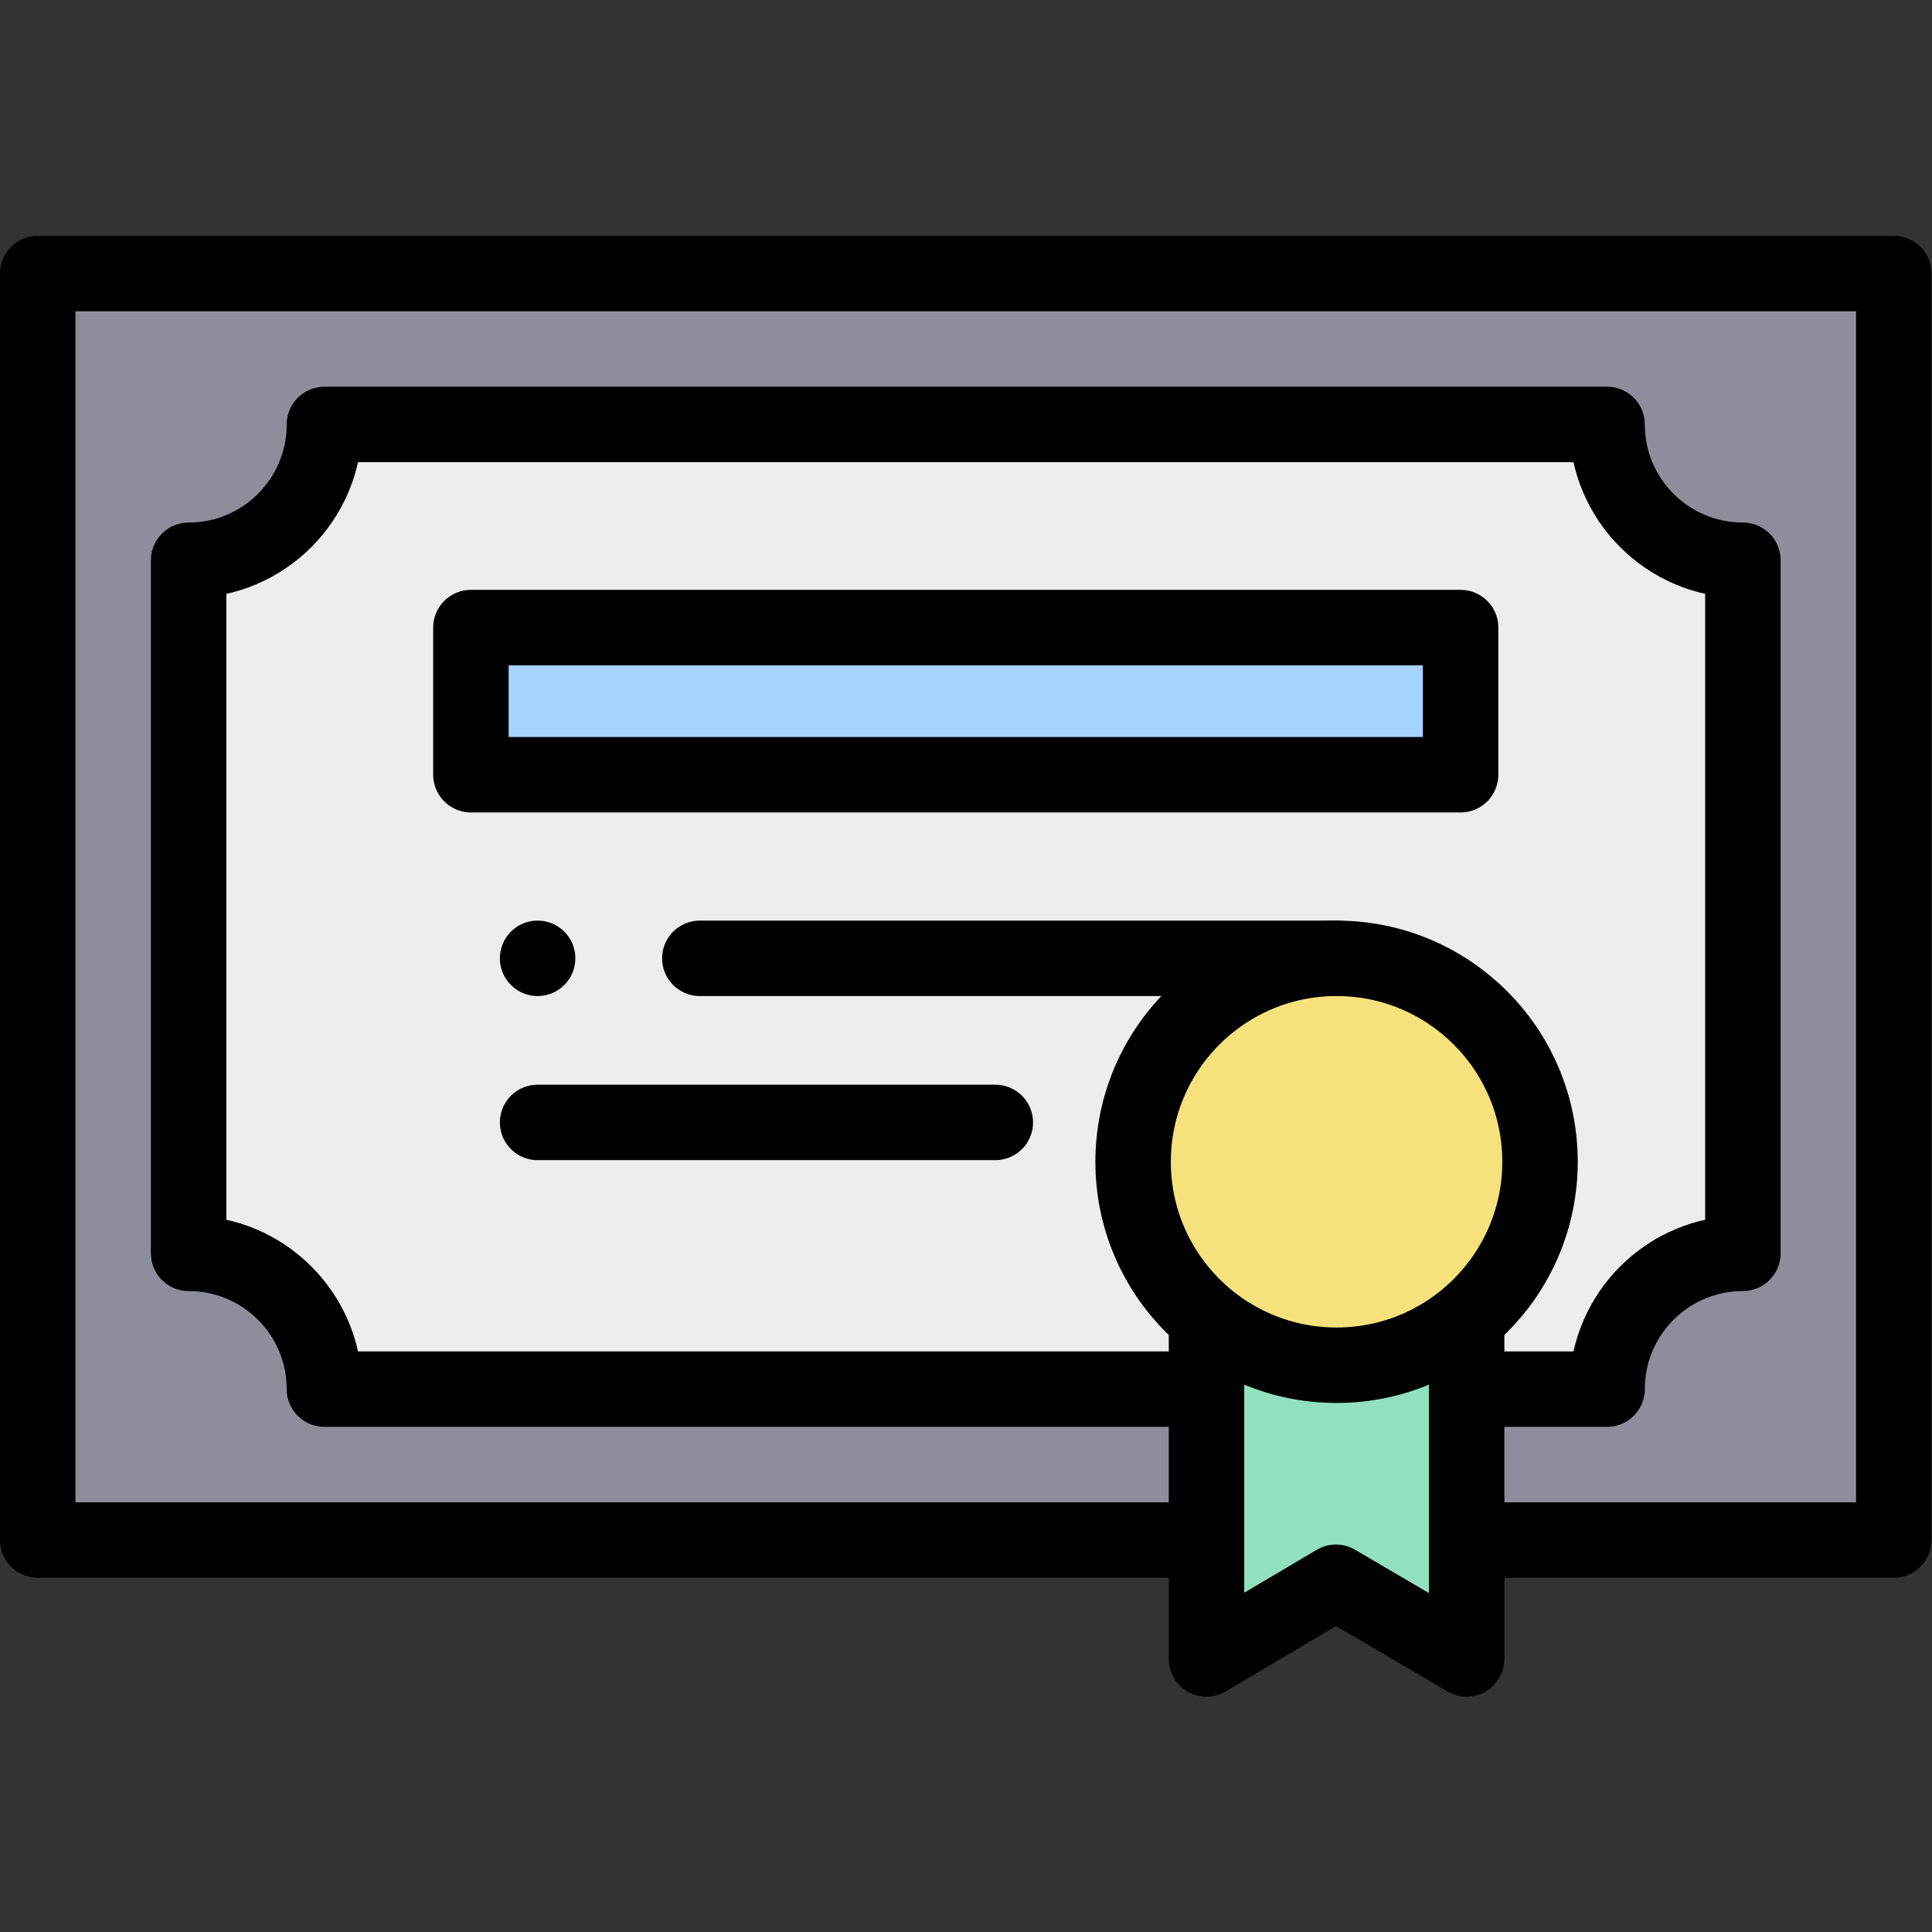 <?xml version="1.0" encoding="UTF-8" standalone="no"?>
<!-- Created with Inkscape (http://www.inkscape.org/) -->

<svg
   version="1.1"
   id="svg1458"
   width="682.667"
   height="682.667"
   viewBox="0 0 682.667 682.667"
   xmlns="http://www.w3.org/2000/svg"
   xmlns:svg="http://www.w3.org/2000/svg">
  <rect x="0" y="0" width="682.667" height="682.667" fill="#333333" stroke="none"/>
  <defs
     id="defs1462">
    <clipPath
       clipPathUnits="userSpaceOnUse"
       id="clipPath1476">
      <path
         d="M 0,512 H 512 V 0 H 0 Z"
         id="path1474" />
    </clipPath>
  </defs>
  <g
     id="g1464"
     transform="matrix(1.333,0,0,-1.333,0,682.667)">
    <g
       id="g1466"
       transform="translate(389.5,103.904)">
      <path
         d="m 0,0 h 112.5 v 335.711 h -492 V 0 h 309.125"
         style="fill:#8e8d9b;fill-opacity:1;fill-rule:nonzero;stroke:none"
         id="path1468" />
    </g>
    <g
       id="g1470">
      <g
         id="g1472"
         clip-path="url(#clipPath1476)">
        <g
           id="g1478"
           transform="translate(389.5,103.904)">
          <path
             d="m 0,0 h 112.5 v 335.711 h -492 V 0 h 309.125"
             style="fill:none;stroke:#000000;stroke-width:20;stroke-linecap:round;stroke-linejoin:round;stroke-miterlimit:10;stroke-dasharray:none;stroke-opacity:1"
             id="path1480" />
        </g>
        <g
           id="g1482"
           transform="translate(389.5,143.904)">
          <path
             d="m 0,0 h 36.502 c 0,19.881 16.117,35.998 35.998,35.998 v 183.714 c -19.881,0 -35.998,16.118 -35.998,35.999 h -340.004 c 0,-19.881 -16.117,-35.999 -35.998,-35.999 V 35.998 c 19.881,0 35.998,-16.117 35.998,-35.998 h 233.127"
             style="fill:#ededed;fill-opacity:1;fill-rule:nonzero;stroke:#000000;stroke-width:20;stroke-linecap:round;stroke-linejoin:round;stroke-miterlimit:10;stroke-dasharray:none;stroke-opacity:1"
             id="path1484" />
        </g>
        <path
           d="M 387.172,306.771 H 124.827 v 38.999 h 262.345 z"
           style="fill:#a6d3ff;fill-opacity:1;fill-rule:nonzero;stroke:#000000;stroke-width:20;stroke-linecap:round;stroke-linejoin:round;stroke-miterlimit:10;stroke-dasharray:none;stroke-opacity:1"
           id="path1486" />
        <g
           id="g1488"
           transform="translate(142.508,258.101)">
          <path
             d="M 0,0 V 0"
             style="fill:none;stroke:#000000;stroke-width:20;stroke-linecap:round;stroke-linejoin:round;stroke-miterlimit:10;stroke-dasharray:none;stroke-opacity:1"
             id="path1490" />
        </g>
        <g
           id="g1492"
           transform="translate(354.292,258.101)">
          <path
             d="M 0,0 H -168.783"
             style="fill:none;stroke:#000000;stroke-width:20;stroke-linecap:round;stroke-linejoin:round;stroke-miterlimit:10;stroke-dasharray:none;stroke-opacity:1"
             id="path1494" />
        </g>
        <g
           id="g1496"
           transform="translate(142.508,214.602)">
          <path
             d="M 0,0 H 121.327"
             style="fill:none;stroke:#000000;stroke-width:20;stroke-linecap:round;stroke-linejoin:round;stroke-miterlimit:10;stroke-dasharray:none;stroke-opacity:1"
             id="path1498" />
        </g>
        <g
           id="g1500"
           transform="translate(319.815,159.696)">
          <path
             d="m 0,0 v -87.312 l 34.311,20.325 34.644,-20.325 V 0"
             style="fill:#92e0c0;fill-opacity:1;fill-rule:nonzero;stroke:#000000;stroke-width:20;stroke-linecap:round;stroke-linejoin:round;stroke-miterlimit:10;stroke-dasharray:none;stroke-opacity:1"
             id="path1502" />
        </g>
        <g
           id="g1504"
           transform="translate(408.223,204.169)">
          <path
             d="m 0,0 c 0,-29.785 -24.146,-53.931 -53.931,-53.931 -29.785,0 -53.931,24.146 -53.931,53.931 0,29.785 24.146,53.931 53.931,53.931 C -24.146,53.931 0,29.785 0,0"
             style="fill:#f6e27d;fill-opacity:1;fill-rule:nonzero;stroke:none"
             id="path1506" />
        </g>
        <g
           id="g1508"
           transform="translate(408.223,204.169)">
          <path
             d="m 0,0 c 0,-29.785 -24.146,-53.931 -53.931,-53.931 -29.785,0 -53.931,24.146 -53.931,53.931 0,29.785 24.146,53.931 53.931,53.931 C -24.146,53.931 0,29.785 0,0 Z"
             style="fill:none;stroke:#000000;stroke-width:20;stroke-linecap:round;stroke-linejoin:round;stroke-miterlimit:10;stroke-dasharray:none;stroke-opacity:1"
             id="path1510" />
        </g>
      </g>
    </g>
  </g>
</svg>
